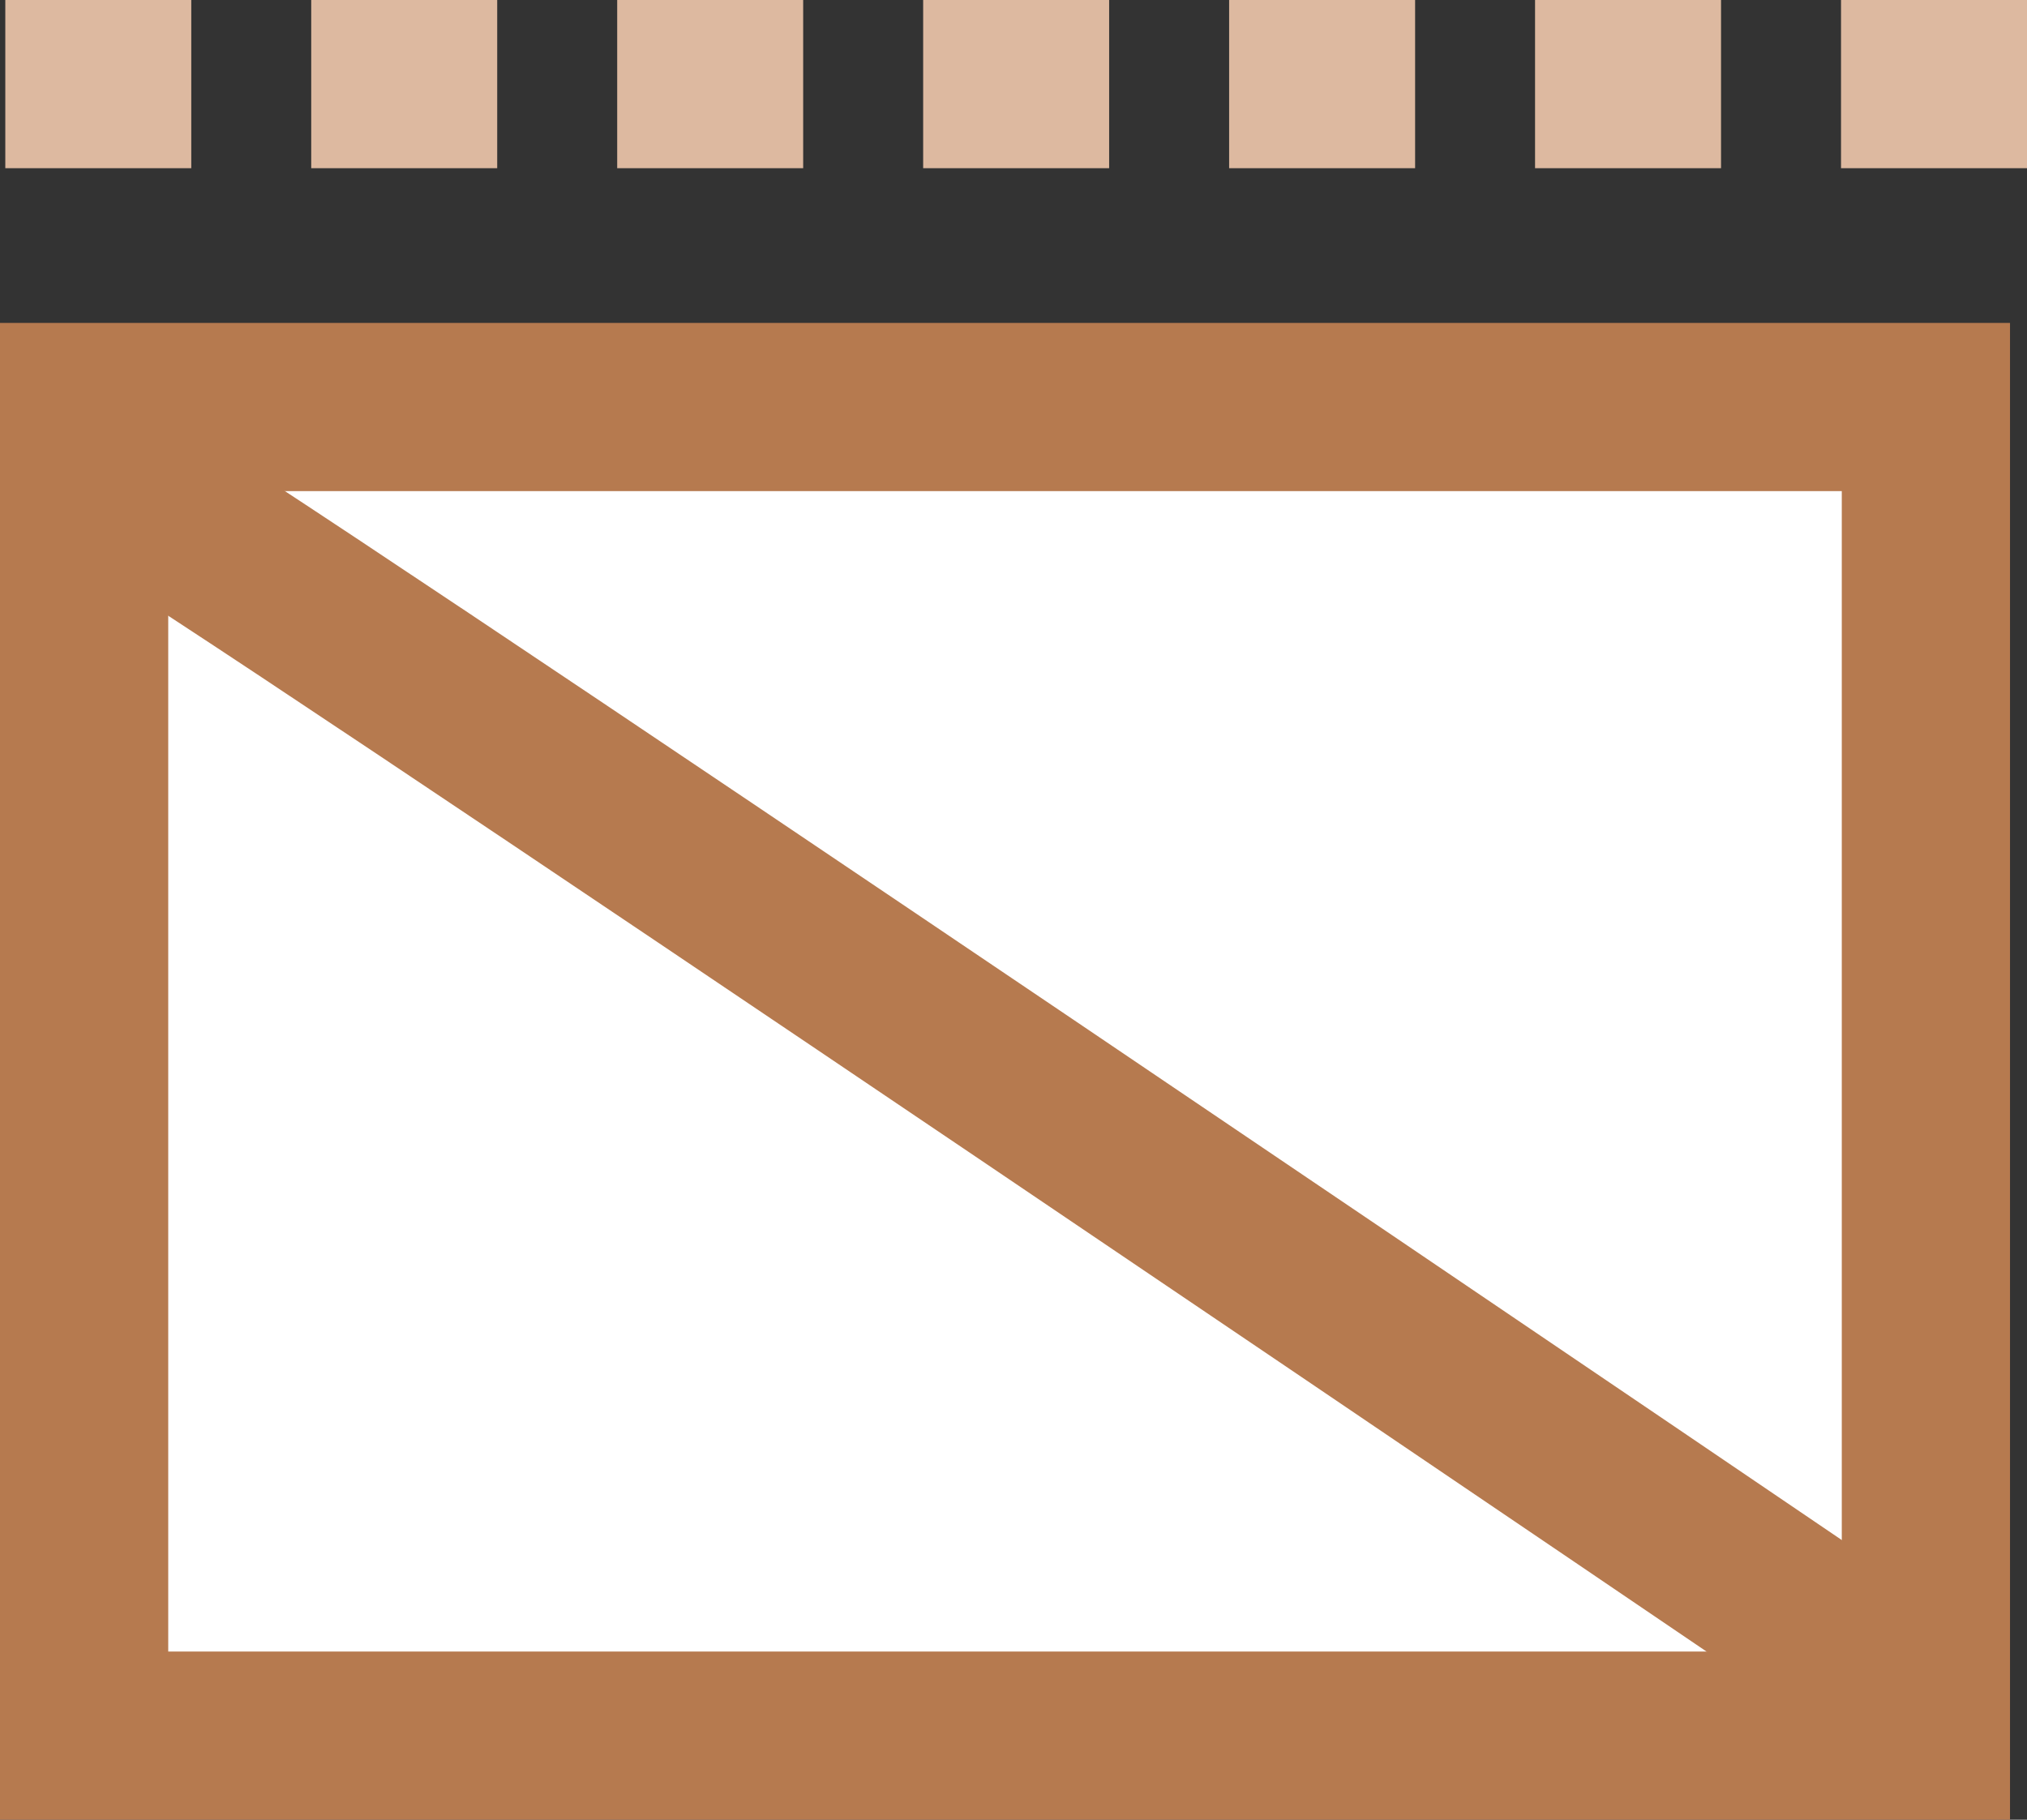 <svg xmlns="http://www.w3.org/2000/svg" width="48.196" height="43.274" viewBox="0 0 48.196 43.274">
  <rect x="0" y="0" width="48.196" height="43.274" fill="#333333" stroke="none"/>
  <g id="Groupe_7302" data-name="Groupe 7302" transform="translate(-399.405 -634.318)">
    <g id="Groupe_7281" data-name="Groupe 7281" transform="translate(162 -53)">
      <path id="Tracé_1024" data-name="Tracé 1024" d="M1.75,6.853H45.542V-24.742H1.75Z" transform="translate(237.655 721.739)" fill="#fff"/>
      <path id="Tracé_1025" data-name="Tracé 1025" d="M1.75,6.853H45.542V-24.742H1.75Z" transform="translate(237.655 721.739)" fill="none" stroke="#b67a4f" stroke-width="4"/>
      <path id="Tracé_1026" data-name="Tracé 1026" d="M0,0H4.422" transform="translate(237.531 689.318)" fill="none" stroke="#ddb9a0" stroke-width="4"/>
      <g id="Groupe_7271" data-name="Groupe 7271" transform="translate(266.63 689.318)">
        <path id="Tracé_1028" data-name="Tracé 1028" d="M0,0H4.422" transform="translate(0 0)" fill="none" stroke="#ddb9a0" stroke-width="4"/>
      </g>
      <path id="Tracé_1029" data-name="Tracé 1029" d="M0,0H4.422" transform="translate(244.805 689.318)" fill="none" stroke="#ddb9a0" stroke-width="4"/>
      <g id="Groupe_7274" data-name="Groupe 7274" transform="translate(273.904 689.318)">
        <path id="Tracé_1031" data-name="Tracé 1031" d="M0,0H4.422" transform="translate(0 0)" fill="none" stroke="#ddb9a0" stroke-width="4"/>
      </g>
      <g id="Groupe_7275" data-name="Groupe 7275" transform="translate(252.08 689.318)">
        <path id="Tracé_1032" data-name="Tracé 1032" d="M0,0H4.422" transform="translate(0 0)" fill="none" stroke="#ddb9a0" stroke-width="4"/>
      </g>
      <path id="Tracé_1033" data-name="Tracé 1033" d="M0,0H4.422" transform="translate(281.179 689.318)" fill="none" stroke="#ddb9a0" stroke-width="4"/>
      <g id="Groupe_7278" data-name="Groupe 7278" transform="translate(259.355 689.318)">
        <path id="Tracé_1035" data-name="Tracé 1035" d="M0,0H4.422" transform="translate(0 0)" fill="none" stroke="#ddb9a0" stroke-width="4"/>
      </g>
      <path id="Tracé_1036" data-name="Tracé 1036" d="M0,0C.965.327,41.842,28.1,41.842,28.1" transform="translate(240.514 699.044)" fill="none" stroke="#b67a4f" stroke-width="4"/>
    </g>
  </g>
</svg>
